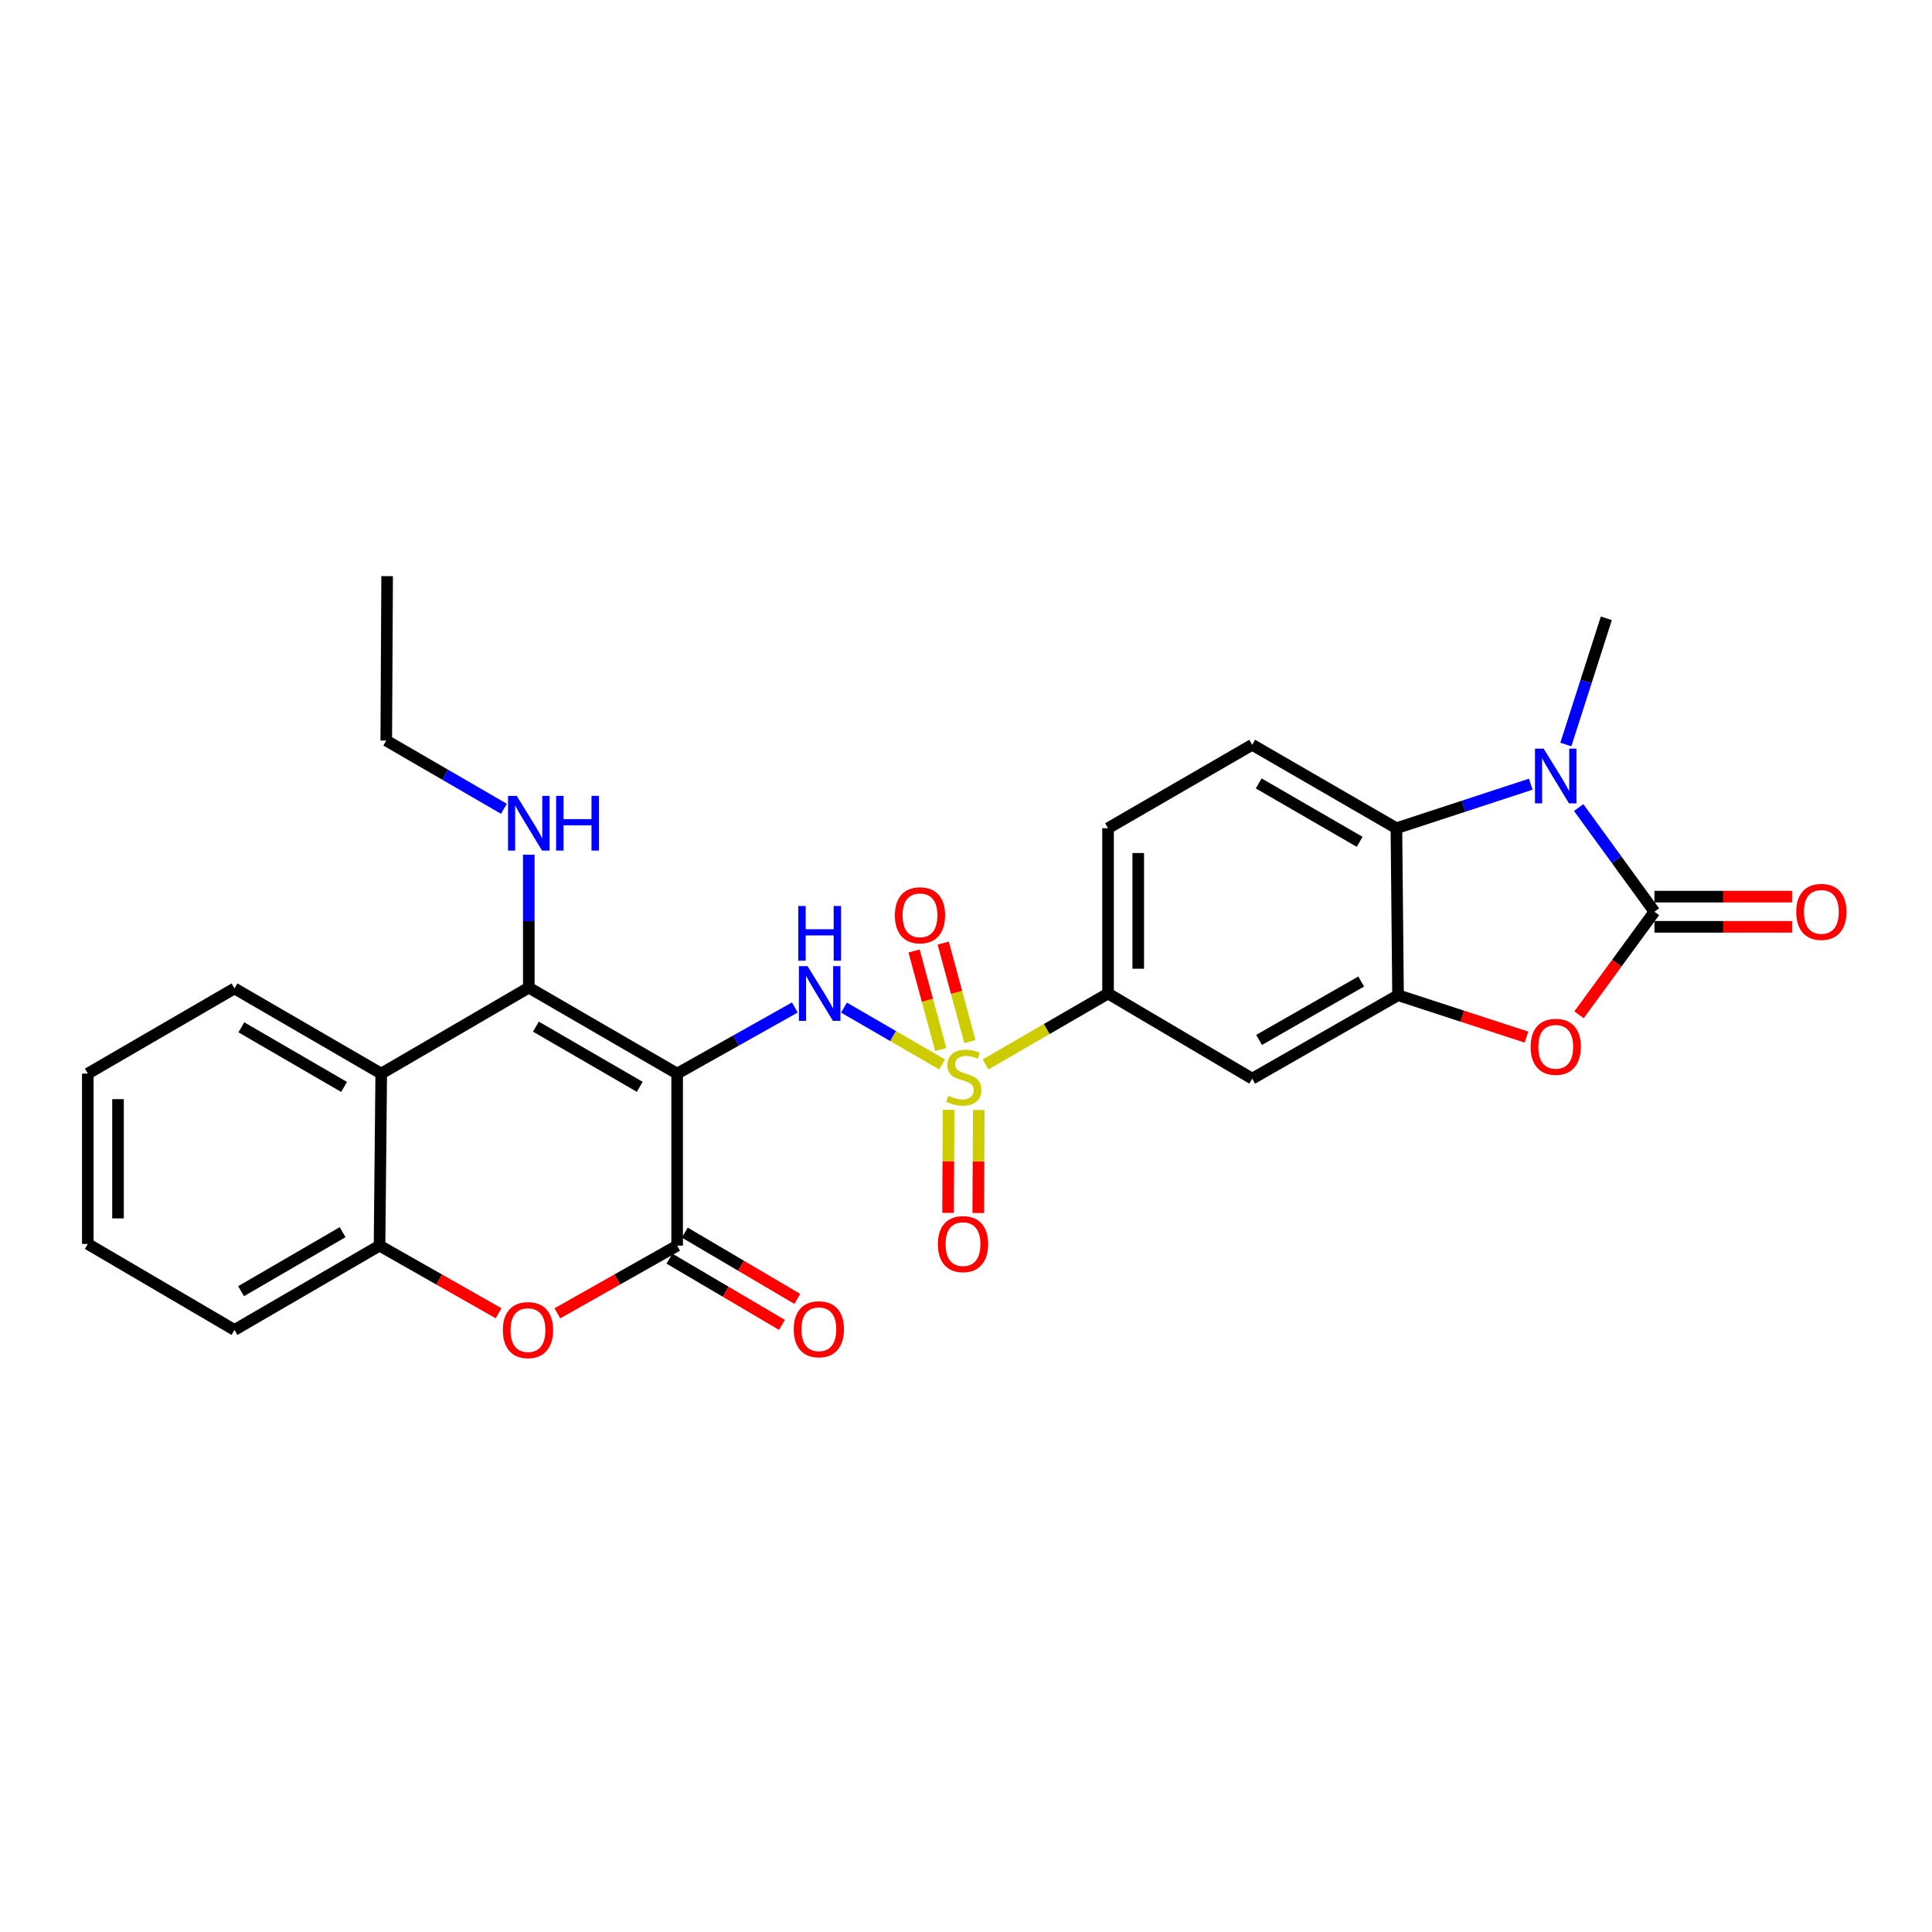 <?xml version='1.0' encoding='iso-8859-1'?>
<svg version='1.1' baseProfile='full'
              xmlns='http://www.w3.org/2000/svg'
                      xmlns:rdkit='http://www.rdkit.org/xml'
                      xmlns:xlink='http://www.w3.org/1999/xlink'
                  xml:space='preserve'
width='1000px' height='1000px' viewBox='0 0 1000 1000'>
<!-- END OF HEADER -->
<rect style='opacity:1.0;fill:#FFFFFF;stroke:none' width='1000' height='1000' x='0' y='0'> </rect>
<path class='bond-2' d='M 350.487,555.693 L 273.701,511.193' style='fill:none;fill-rule:evenodd;stroke:#000000;stroke-width:6px;stroke-linecap:butt;stroke-linejoin:miter;stroke-opacity:1' />
<path class='bond-2' d='M 331.134,562.538 L 277.384,531.388' style='fill:none;fill-rule:evenodd;stroke:#000000;stroke-width:6px;stroke-linecap:butt;stroke-linejoin:miter;stroke-opacity:1' />
<path class='bond-3' d='M 350.487,555.693 L 380.946,538.582' style='fill:none;fill-rule:evenodd;stroke:#000000;stroke-width:6px;stroke-linecap:butt;stroke-linejoin:miter;stroke-opacity:1' />
<path class='bond-3' d='M 380.946,538.582 L 411.405,521.47' style='fill:none;fill-rule:evenodd;stroke:#0000FF;stroke-width:6px;stroke-linecap:butt;stroke-linejoin:miter;stroke-opacity:1' />
<path class='bond-4' d='M 350.487,555.693 L 350.487,644.736' style='fill:none;fill-rule:evenodd;stroke:#000000;stroke-width:6px;stroke-linecap:butt;stroke-linejoin:miter;stroke-opacity:1' />
<path class='bond-0' d='M 487.64,550.956 L 462.235,536.243' style='fill:none;fill-rule:evenodd;stroke:#CCCC00;stroke-width:6px;stroke-linecap:butt;stroke-linejoin:miter;stroke-opacity:1' />
<path class='bond-0' d='M 462.235,536.243 L 436.831,521.529' style='fill:none;fill-rule:evenodd;stroke:#0000FF;stroke-width:6px;stroke-linecap:butt;stroke-linejoin:miter;stroke-opacity:1' />
<path class='bond-11' d='M 510.112,550.959 L 541.818,532.604' style='fill:none;fill-rule:evenodd;stroke:#CCCC00;stroke-width:6px;stroke-linecap:butt;stroke-linejoin:miter;stroke-opacity:1' />
<path class='bond-11' d='M 541.818,532.604 L 573.525,514.249' style='fill:none;fill-rule:evenodd;stroke:#000000;stroke-width:6px;stroke-linecap:butt;stroke-linejoin:miter;stroke-opacity:1' />
<path class='bond-14' d='M 490.978,574.465 L 490.847,601.12' style='fill:none;fill-rule:evenodd;stroke:#CCCC00;stroke-width:6px;stroke-linecap:butt;stroke-linejoin:miter;stroke-opacity:1' />
<path class='bond-14' d='M 490.847,601.12 L 490.716,627.775' style='fill:none;fill-rule:evenodd;stroke:#FF0000;stroke-width:6px;stroke-linecap:butt;stroke-linejoin:miter;stroke-opacity:1' />
<path class='bond-14' d='M 506.604,574.542 L 506.473,601.197' style='fill:none;fill-rule:evenodd;stroke:#CCCC00;stroke-width:6px;stroke-linecap:butt;stroke-linejoin:miter;stroke-opacity:1' />
<path class='bond-14' d='M 506.473,601.197 L 506.342,627.852' style='fill:none;fill-rule:evenodd;stroke:#FF0000;stroke-width:6px;stroke-linecap:butt;stroke-linejoin:miter;stroke-opacity:1' />
<path class='bond-15' d='M 502.006,539.132 L 495.104,513.64' style='fill:none;fill-rule:evenodd;stroke:#CCCC00;stroke-width:6px;stroke-linecap:butt;stroke-linejoin:miter;stroke-opacity:1' />
<path class='bond-15' d='M 495.104,513.64 L 488.202,488.147' style='fill:none;fill-rule:evenodd;stroke:#FF0000;stroke-width:6px;stroke-linecap:butt;stroke-linejoin:miter;stroke-opacity:1' />
<path class='bond-15' d='M 486.923,543.216 L 480.021,517.723' style='fill:none;fill-rule:evenodd;stroke:#CCCC00;stroke-width:6px;stroke-linecap:butt;stroke-linejoin:miter;stroke-opacity:1' />
<path class='bond-15' d='M 480.021,517.723 L 473.119,492.231' style='fill:none;fill-rule:evenodd;stroke:#FF0000;stroke-width:6px;stroke-linecap:butt;stroke-linejoin:miter;stroke-opacity:1' />
<path class='bond-1' d='M 856.334,471.91 L 836.819,498.585' style='fill:none;fill-rule:evenodd;stroke:#000000;stroke-width:6px;stroke-linecap:butt;stroke-linejoin:miter;stroke-opacity:1' />
<path class='bond-1' d='M 836.819,498.585 L 817.304,525.259' style='fill:none;fill-rule:evenodd;stroke:#FF0000;stroke-width:6px;stroke-linecap:butt;stroke-linejoin:miter;stroke-opacity:1' />
<path class='bond-17' d='M 856.334,479.723 L 891.951,479.723' style='fill:none;fill-rule:evenodd;stroke:#000000;stroke-width:6px;stroke-linecap:butt;stroke-linejoin:miter;stroke-opacity:1' />
<path class='bond-17' d='M 891.951,479.723 L 927.569,479.723' style='fill:none;fill-rule:evenodd;stroke:#FF0000;stroke-width:6px;stroke-linecap:butt;stroke-linejoin:miter;stroke-opacity:1' />
<path class='bond-17' d='M 856.334,464.097 L 891.951,464.097' style='fill:none;fill-rule:evenodd;stroke:#000000;stroke-width:6px;stroke-linecap:butt;stroke-linejoin:miter;stroke-opacity:1' />
<path class='bond-17' d='M 891.951,464.097 L 927.569,464.097' style='fill:none;fill-rule:evenodd;stroke:#FF0000;stroke-width:6px;stroke-linecap:butt;stroke-linejoin:miter;stroke-opacity:1' />
<path class='bond-31' d='M 856.334,471.91 L 836.728,444.952' style='fill:none;fill-rule:evenodd;stroke:#000000;stroke-width:6px;stroke-linecap:butt;stroke-linejoin:miter;stroke-opacity:1' />
<path class='bond-31' d='M 836.728,444.952 L 817.122,417.993' style='fill:none;fill-rule:evenodd;stroke:#0000FF;stroke-width:6px;stroke-linecap:butt;stroke-linejoin:miter;stroke-opacity:1' />
<path class='bond-10' d='M 273.701,511.193 L 197.324,555.693' style='fill:none;fill-rule:evenodd;stroke:#000000;stroke-width:6px;stroke-linecap:butt;stroke-linejoin:miter;stroke-opacity:1' />
<path class='bond-20' d='M 273.701,511.193 L 273.701,476.79' style='fill:none;fill-rule:evenodd;stroke:#000000;stroke-width:6px;stroke-linecap:butt;stroke-linejoin:miter;stroke-opacity:1' />
<path class='bond-20' d='M 273.701,476.79 L 273.701,442.387' style='fill:none;fill-rule:evenodd;stroke:#0000FF;stroke-width:6px;stroke-linecap:butt;stroke-linejoin:miter;stroke-opacity:1' />
<path class='bond-9' d='M 350.487,644.736 L 319.49,662.256' style='fill:none;fill-rule:evenodd;stroke:#000000;stroke-width:6px;stroke-linecap:butt;stroke-linejoin:miter;stroke-opacity:1' />
<path class='bond-9' d='M 319.49,662.256 L 288.493,679.776' style='fill:none;fill-rule:evenodd;stroke:#FF0000;stroke-width:6px;stroke-linecap:butt;stroke-linejoin:miter;stroke-opacity:1' />
<path class='bond-18' d='M 346.521,651.468 L 375.631,668.616' style='fill:none;fill-rule:evenodd;stroke:#000000;stroke-width:6px;stroke-linecap:butt;stroke-linejoin:miter;stroke-opacity:1' />
<path class='bond-18' d='M 375.631,668.616 L 404.741,685.763' style='fill:none;fill-rule:evenodd;stroke:#FF0000;stroke-width:6px;stroke-linecap:butt;stroke-linejoin:miter;stroke-opacity:1' />
<path class='bond-18' d='M 354.453,638.004 L 383.562,655.152' style='fill:none;fill-rule:evenodd;stroke:#000000;stroke-width:6px;stroke-linecap:butt;stroke-linejoin:miter;stroke-opacity:1' />
<path class='bond-18' d='M 383.562,655.152 L 412.672,672.299' style='fill:none;fill-rule:evenodd;stroke:#FF0000;stroke-width:6px;stroke-linecap:butt;stroke-linejoin:miter;stroke-opacity:1' />
<path class='bond-5' d='M 792.335,405.892 L 757.558,417.289' style='fill:none;fill-rule:evenodd;stroke:#0000FF;stroke-width:6px;stroke-linecap:butt;stroke-linejoin:miter;stroke-opacity:1' />
<path class='bond-5' d='M 757.558,417.289 L 722.782,428.686' style='fill:none;fill-rule:evenodd;stroke:#000000;stroke-width:6px;stroke-linecap:butt;stroke-linejoin:miter;stroke-opacity:1' />
<path class='bond-21' d='M 810.477,385.359 L 820.956,352.704' style='fill:none;fill-rule:evenodd;stroke:#0000FF;stroke-width:6px;stroke-linecap:butt;stroke-linejoin:miter;stroke-opacity:1' />
<path class='bond-21' d='M 820.956,352.704 L 831.436,320.049' style='fill:none;fill-rule:evenodd;stroke:#000000;stroke-width:6px;stroke-linecap:butt;stroke-linejoin:miter;stroke-opacity:1' />
<path class='bond-6' d='M 790.098,536.801 L 756.861,525.959' style='fill:none;fill-rule:evenodd;stroke:#FF0000;stroke-width:6px;stroke-linecap:butt;stroke-linejoin:miter;stroke-opacity:1' />
<path class='bond-6' d='M 756.861,525.959 L 723.624,515.117' style='fill:none;fill-rule:evenodd;stroke:#000000;stroke-width:6px;stroke-linecap:butt;stroke-linejoin:miter;stroke-opacity:1' />
<path class='bond-7' d='M 723.624,515.117 L 648.14,558.306' style='fill:none;fill-rule:evenodd;stroke:#000000;stroke-width:6px;stroke-linecap:butt;stroke-linejoin:miter;stroke-opacity:1' />
<path class='bond-7' d='M 704.541,508.032 L 651.703,538.264' style='fill:none;fill-rule:evenodd;stroke:#000000;stroke-width:6px;stroke-linecap:butt;stroke-linejoin:miter;stroke-opacity:1' />
<path class='bond-30' d='M 723.624,515.117 L 722.782,428.686' style='fill:none;fill-rule:evenodd;stroke:#000000;stroke-width:6px;stroke-linecap:butt;stroke-linejoin:miter;stroke-opacity:1' />
<path class='bond-8' d='M 722.782,428.686 L 648.14,385.497' style='fill:none;fill-rule:evenodd;stroke:#000000;stroke-width:6px;stroke-linecap:butt;stroke-linejoin:miter;stroke-opacity:1' />
<path class='bond-8' d='M 703.759,435.733 L 651.511,405.501' style='fill:none;fill-rule:evenodd;stroke:#000000;stroke-width:6px;stroke-linecap:butt;stroke-linejoin:miter;stroke-opacity:1' />
<path class='bond-12' d='M 258.067,679.738 L 227.257,662.237' style='fill:none;fill-rule:evenodd;stroke:#FF0000;stroke-width:6px;stroke-linecap:butt;stroke-linejoin:miter;stroke-opacity:1' />
<path class='bond-12' d='M 227.257,662.237 L 196.447,644.736' style='fill:none;fill-rule:evenodd;stroke:#000000;stroke-width:6px;stroke-linecap:butt;stroke-linejoin:miter;stroke-opacity:1' />
<path class='bond-22' d='M 197.324,555.693 L 121.372,511.618' style='fill:none;fill-rule:evenodd;stroke:#000000;stroke-width:6px;stroke-linecap:butt;stroke-linejoin:miter;stroke-opacity:1' />
<path class='bond-22' d='M 178.088,562.597 L 124.922,531.745' style='fill:none;fill-rule:evenodd;stroke:#000000;stroke-width:6px;stroke-linecap:butt;stroke-linejoin:miter;stroke-opacity:1' />
<path class='bond-28' d='M 197.324,555.693 L 196.447,644.736' style='fill:none;fill-rule:evenodd;stroke:#000000;stroke-width:6px;stroke-linecap:butt;stroke-linejoin:miter;stroke-opacity:1' />
<path class='bond-13' d='M 573.525,514.249 L 648.14,558.306' style='fill:none;fill-rule:evenodd;stroke:#000000;stroke-width:6px;stroke-linecap:butt;stroke-linejoin:miter;stroke-opacity:1' />
<path class='bond-19' d='M 573.525,514.249 L 573.525,428.686' style='fill:none;fill-rule:evenodd;stroke:#000000;stroke-width:6px;stroke-linecap:butt;stroke-linejoin:miter;stroke-opacity:1' />
<path class='bond-19' d='M 589.151,501.414 L 589.151,441.521' style='fill:none;fill-rule:evenodd;stroke:#000000;stroke-width:6px;stroke-linecap:butt;stroke-linejoin:miter;stroke-opacity:1' />
<path class='bond-23' d='M 196.447,644.736 L 121.372,688.377' style='fill:none;fill-rule:evenodd;stroke:#000000;stroke-width:6px;stroke-linecap:butt;stroke-linejoin:miter;stroke-opacity:1' />
<path class='bond-23' d='M 177.333,637.773 L 124.78,668.321' style='fill:none;fill-rule:evenodd;stroke:#000000;stroke-width:6px;stroke-linecap:butt;stroke-linejoin:miter;stroke-opacity:1' />
<path class='bond-16' d='M 648.14,385.497 L 573.525,428.686' style='fill:none;fill-rule:evenodd;stroke:#000000;stroke-width:6px;stroke-linecap:butt;stroke-linejoin:miter;stroke-opacity:1' />
<path class='bond-24' d='M 260.829,418.633 L 230.379,400.971' style='fill:none;fill-rule:evenodd;stroke:#0000FF;stroke-width:6px;stroke-linecap:butt;stroke-linejoin:miter;stroke-opacity:1' />
<path class='bond-24' d='M 230.379,400.971 L 199.928,383.31' style='fill:none;fill-rule:evenodd;stroke:#000000;stroke-width:6px;stroke-linecap:butt;stroke-linejoin:miter;stroke-opacity:1' />
<path class='bond-25' d='M 121.372,511.618 L 45.455,555.693' style='fill:none;fill-rule:evenodd;stroke:#000000;stroke-width:6px;stroke-linecap:butt;stroke-linejoin:miter;stroke-opacity:1' />
<path class='bond-27' d='M 121.372,688.377 L 45.455,643.868' style='fill:none;fill-rule:evenodd;stroke:#000000;stroke-width:6px;stroke-linecap:butt;stroke-linejoin:miter;stroke-opacity:1' />
<path class='bond-26' d='M 199.928,383.31 L 200.38,298.207' style='fill:none;fill-rule:evenodd;stroke:#000000;stroke-width:6px;stroke-linecap:butt;stroke-linejoin:miter;stroke-opacity:1' />
<path class='bond-29' d='M 45.455,555.693 L 45.455,643.868' style='fill:none;fill-rule:evenodd;stroke:#000000;stroke-width:6px;stroke-linecap:butt;stroke-linejoin:miter;stroke-opacity:1' />
<path class='bond-29' d='M 61.081,568.919 L 61.081,630.642' style='fill:none;fill-rule:evenodd;stroke:#000000;stroke-width:6px;stroke-linecap:butt;stroke-linejoin:miter;stroke-opacity:1' />
<path  class='atom-1' d='M 490.875 567.184
Q 491.195 567.304, 492.515 567.864
Q 493.835 568.424, 495.275 568.784
Q 496.755 569.104, 498.195 569.104
Q 500.875 569.104, 502.435 567.824
Q 503.995 566.504, 503.995 564.224
Q 503.995 562.664, 503.195 561.704
Q 502.435 560.744, 501.235 560.224
Q 500.035 559.704, 498.035 559.104
Q 495.515 558.344, 493.995 557.624
Q 492.515 556.904, 491.435 555.384
Q 490.395 553.864, 490.395 551.304
Q 490.395 547.744, 492.795 545.544
Q 495.235 543.344, 500.035 543.344
Q 503.315 543.344, 507.035 544.904
L 506.115 547.984
Q 502.715 546.584, 500.155 546.584
Q 497.395 546.584, 495.875 547.744
Q 494.355 548.864, 494.395 550.824
Q 494.395 552.344, 495.155 553.264
Q 495.955 554.184, 497.075 554.704
Q 498.235 555.224, 500.155 555.824
Q 502.715 556.624, 504.235 557.424
Q 505.755 558.224, 506.835 559.864
Q 507.955 561.464, 507.955 564.224
Q 507.955 568.144, 505.315 570.264
Q 502.715 572.344, 498.355 572.344
Q 495.835 572.344, 493.915 571.784
Q 492.035 571.264, 489.795 570.344
L 490.875 567.184
' fill='#CCCC00'/>
<path  class='atom-4' d='M 418 500.089
L 427.28 515.089
Q 428.2 516.569, 429.68 519.249
Q 431.16 521.929, 431.24 522.089
L 431.24 500.089
L 435 500.089
L 435 528.409
L 431.12 528.409
L 421.16 512.009
Q 420 510.089, 418.76 507.889
Q 417.56 505.689, 417.2 505.009
L 417.2 528.409
L 413.52 528.409
L 413.52 500.089
L 418 500.089
' fill='#0000FF'/>
<path  class='atom-4' d='M 413.18 468.937
L 417.02 468.937
L 417.02 480.977
L 431.5 480.977
L 431.5 468.937
L 435.34 468.937
L 435.34 497.257
L 431.5 497.257
L 431.5 484.177
L 417.02 484.177
L 417.02 497.257
L 413.18 497.257
L 413.18 468.937
' fill='#0000FF'/>
<path  class='atom-6' d='M 798.985 387.502
L 808.265 402.502
Q 809.185 403.982, 810.665 406.662
Q 812.145 409.342, 812.225 409.502
L 812.225 387.502
L 815.985 387.502
L 815.985 415.822
L 812.105 415.822
L 802.145 399.422
Q 800.985 397.502, 799.745 395.302
Q 798.545 393.102, 798.185 392.422
L 798.185 415.822
L 794.505 415.822
L 794.505 387.502
L 798.985 387.502
' fill='#0000FF'/>
<path  class='atom-7' d='M 792.245 541.822
Q 792.245 535.022, 795.605 531.222
Q 798.965 527.422, 805.245 527.422
Q 811.525 527.422, 814.885 531.222
Q 818.245 535.022, 818.245 541.822
Q 818.245 548.702, 814.845 552.622
Q 811.445 556.502, 805.245 556.502
Q 799.005 556.502, 795.605 552.622
Q 792.245 548.742, 792.245 541.822
M 805.245 553.302
Q 809.565 553.302, 811.885 550.422
Q 814.245 547.502, 814.245 541.822
Q 814.245 536.262, 811.885 533.462
Q 809.565 530.622, 805.245 530.622
Q 800.925 530.622, 798.565 533.422
Q 796.245 536.222, 796.245 541.822
Q 796.245 547.542, 798.565 550.422
Q 800.925 553.302, 805.245 553.302
' fill='#FF0000'/>
<path  class='atom-10' d='M 260.276 688.457
Q 260.276 681.657, 263.636 677.857
Q 266.996 674.057, 273.276 674.057
Q 279.556 674.057, 282.916 677.857
Q 286.276 681.657, 286.276 688.457
Q 286.276 695.337, 282.876 699.257
Q 279.476 703.137, 273.276 703.137
Q 267.036 703.137, 263.636 699.257
Q 260.276 695.377, 260.276 688.457
M 273.276 699.937
Q 277.596 699.937, 279.916 697.057
Q 282.276 694.137, 282.276 688.457
Q 282.276 682.897, 279.916 680.097
Q 277.596 677.257, 273.276 677.257
Q 268.956 677.257, 266.596 680.057
Q 264.276 682.857, 264.276 688.457
Q 264.276 694.177, 266.596 697.057
Q 268.956 699.937, 273.276 699.937
' fill='#FF0000'/>
<path  class='atom-15' d='M 485.45 643.948
Q 485.45 637.148, 488.81 633.348
Q 492.17 629.548, 498.45 629.548
Q 504.73 629.548, 508.09 633.348
Q 511.45 637.148, 511.45 643.948
Q 511.45 650.828, 508.05 654.748
Q 504.65 658.628, 498.45 658.628
Q 492.21 658.628, 488.81 654.748
Q 485.45 650.868, 485.45 643.948
M 498.45 655.428
Q 502.77 655.428, 505.09 652.548
Q 507.45 649.628, 507.45 643.948
Q 507.45 638.388, 505.09 635.588
Q 502.77 632.748, 498.45 632.748
Q 494.13 632.748, 491.77 635.548
Q 489.45 638.348, 489.45 643.948
Q 489.45 649.668, 491.77 652.548
Q 494.13 655.428, 498.45 655.428
' fill='#FF0000'/>
<path  class='atom-16' d='M 463.191 473.761
Q 463.191 466.961, 466.551 463.161
Q 469.911 459.361, 476.191 459.361
Q 482.471 459.361, 485.831 463.161
Q 489.191 466.961, 489.191 473.761
Q 489.191 480.641, 485.791 484.561
Q 482.391 488.441, 476.191 488.441
Q 469.951 488.441, 466.551 484.561
Q 463.191 480.681, 463.191 473.761
M 476.191 485.241
Q 480.511 485.241, 482.831 482.361
Q 485.191 479.441, 485.191 473.761
Q 485.191 468.201, 482.831 465.401
Q 480.511 462.561, 476.191 462.561
Q 471.871 462.561, 469.511 465.361
Q 467.191 468.161, 467.191 473.761
Q 467.191 479.481, 469.511 482.361
Q 471.871 485.241, 476.191 485.241
' fill='#FF0000'/>
<path  class='atom-18' d='M 929.729 471.99
Q 929.729 465.19, 933.089 461.39
Q 936.449 457.59, 942.729 457.59
Q 949.009 457.59, 952.369 461.39
Q 955.729 465.19, 955.729 471.99
Q 955.729 478.87, 952.329 482.79
Q 948.929 486.67, 942.729 486.67
Q 936.489 486.67, 933.089 482.79
Q 929.729 478.91, 929.729 471.99
M 942.729 483.47
Q 947.049 483.47, 949.369 480.59
Q 951.729 477.67, 951.729 471.99
Q 951.729 466.43, 949.369 463.63
Q 947.049 460.79, 942.729 460.79
Q 938.409 460.79, 936.049 463.59
Q 933.729 466.39, 933.729 471.99
Q 933.729 477.71, 936.049 480.59
Q 938.409 483.47, 942.729 483.47
' fill='#FF0000'/>
<path  class='atom-19' d='M 410.835 688.023
Q 410.835 681.223, 414.195 677.423
Q 417.555 673.623, 423.835 673.623
Q 430.115 673.623, 433.475 677.423
Q 436.835 681.223, 436.835 688.023
Q 436.835 694.903, 433.435 698.823
Q 430.035 702.703, 423.835 702.703
Q 417.595 702.703, 414.195 698.823
Q 410.835 694.943, 410.835 688.023
M 423.835 699.503
Q 428.155 699.503, 430.475 696.623
Q 432.835 693.703, 432.835 688.023
Q 432.835 682.463, 430.475 679.663
Q 428.155 676.823, 423.835 676.823
Q 419.515 676.823, 417.155 679.623
Q 414.835 682.423, 414.835 688.023
Q 414.835 693.743, 417.155 696.623
Q 419.515 699.503, 423.835 699.503
' fill='#FF0000'/>
<path  class='atom-21' d='M 267.441 411.939
L 276.721 426.939
Q 277.641 428.419, 279.121 431.099
Q 280.601 433.779, 280.681 433.939
L 280.681 411.939
L 284.441 411.939
L 284.441 440.259
L 280.561 440.259
L 270.601 423.859
Q 269.441 421.939, 268.201 419.739
Q 267.001 417.539, 266.641 416.859
L 266.641 440.259
L 262.961 440.259
L 262.961 411.939
L 267.441 411.939
' fill='#0000FF'/>
<path  class='atom-21' d='M 287.841 411.939
L 291.681 411.939
L 291.681 423.979
L 306.161 423.979
L 306.161 411.939
L 310.001 411.939
L 310.001 440.259
L 306.161 440.259
L 306.161 427.179
L 291.681 427.179
L 291.681 440.259
L 287.841 440.259
L 287.841 411.939
' fill='#0000FF'/>
</svg>
